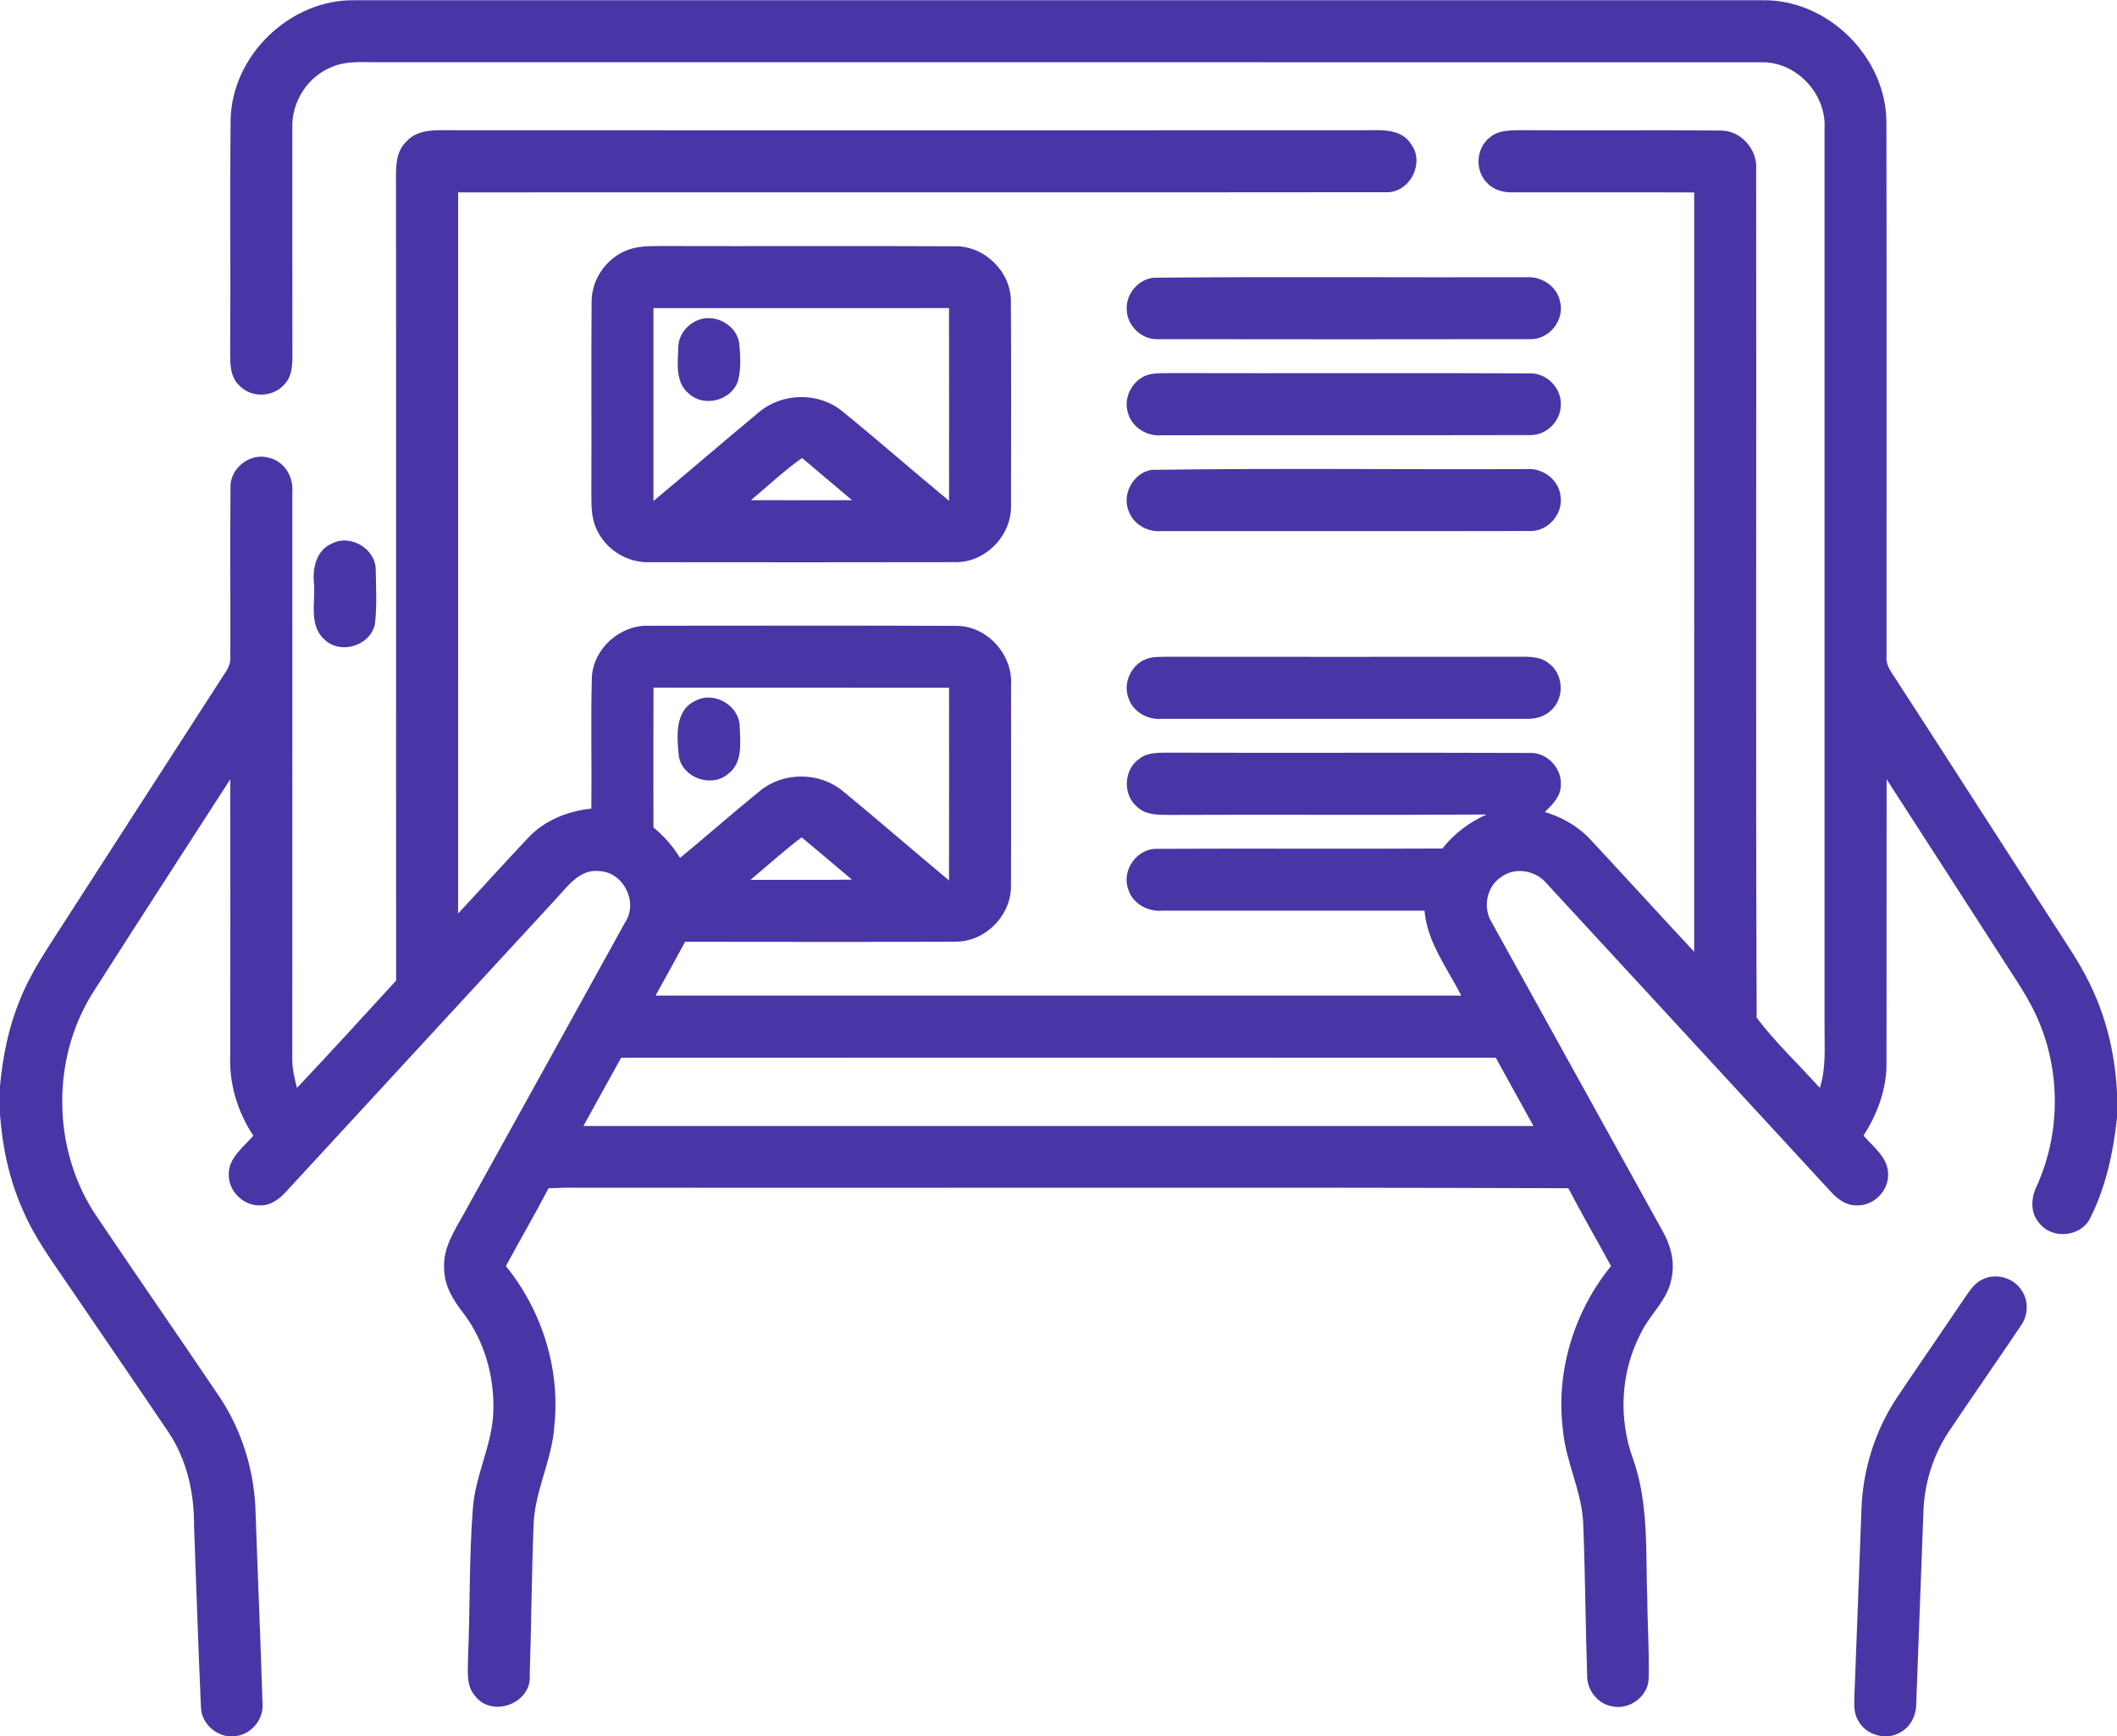<?xml version="1.0" encoding="UTF-8"?>
<!DOCTYPE svg PUBLIC "-//W3C//DTD SVG 1.1//EN" "http://www.w3.org/Graphics/SVG/1.1/DTD/svg11.dtd">
<!-- Creator: CorelDRAW -->
<svg xmlns="http://www.w3.org/2000/svg" xml:space="preserve" width="43.349mm" height="35.551mm" version="1.1" style="shape-rendering:geometricPrecision; text-rendering:geometricPrecision; image-rendering:optimizeQuality; fill-rule:evenodd; clip-rule:evenodd"
viewBox="0 0 4334.92 3555.06"
 xmlns:xlink="http://www.w3.org/1999/xlink"
 xmlns:xodm="http://www.corel.com/coreldraw/odm/2003">
 <defs>
  <style type="text/css">
   <![CDATA[
    .fil0 {fill:#4a35a6;fill-rule:nonzero}
   ]]>
  </style>
 </defs>
 <g id="Capa_x0020_1">
  <g id="__x0023_000000ff">
   <g>
    <path class="fil0" d="M472.26 245.77c2.12,-132.75 122.94,-248.49 255.61,-245.28 959.78,-0.17 1919.57,-0.17 2879.35,0 135.55,-3.21 257.04,117.61 255.52,252.99 0.68,364.06 0.17,728.22 0.25,1092.37 -1.18,19.9 13.72,35.05 23.2,51.14 105.5,162.64 209.98,325.88 315.22,488.69 29.8,46.91 62.31,92.46 84.75,143.52 29.72,65.44 45.38,136.73 48.77,208.44l0 50.72c-7.37,70.7 -22.69,141.48 -54.7,205.4 -18.37,38.86 -77.98,44.87 -104.14,10.92 -19.81,-21.67 -17.19,-53.42 -4.66,-77.97 46.15,-103.38 48.26,-225.22 5.51,-330.12 -19.05,-48.26 -49.45,-90.68 -77.13,-134.2 -79,-122.17 -157.48,-244.77 -236.65,-366.77 -0.34,193.29 0.09,386.59 -0.25,579.88 0.68,53.59 -18.29,105.16 -47.08,149.69 20.15,23.54 50.72,45.21 50.38,79.42 1.02,34.29 -30.14,64.94 -64.43,63.5 -21.34,0.5 -39.2,-12.87 -52.75,-27.86 -193.46,-210.23 -387.18,-420.11 -580.9,-630.09 -22.01,-27.51 -64.6,-36.07 -93.72,-14.73 -30.57,19.64 -38.86,63.5 -19.47,93.9 116.5,210.65 233.08,421.3 349.75,631.78 16.26,28.45 25.15,62.14 18.37,94.83 -6.94,45.55 -45.72,75.6 -64.26,115.99 -40.47,78.49 -45.12,173.4 -14.56,256.11 32.6,92.72 25.15,192.2 28.96,288.72 0.34,53.59 4.23,107.19 2.71,160.78 -1.36,35.65 -38.36,63.5 -73.07,56.64 -31.24,-4.4 -54.44,-34.46 -52.92,-65.61 -3.38,-101.6 -3.81,-203.29 -7.87,-304.8 -1.36,-67.15 -35.22,-127.77 -41.49,-194.06 -15.58,-119.8 22.1,-243.92 98.3,-337.31 -28.87,-53.26 -59.44,-105.67 -87.38,-159.43 -678.18,-2.37 -1356.52,-0.17 -2034.79,-1.1 -17.86,-0.25 -35.64,0.76 -53.42,1.1 -28.03,53.76 -58.59,106.17 -87.38,159.43 74.09,91.18 111.84,211.33 99.15,328.5 -4.75,69.35 -40.48,132.51 -42.42,202.27 -4.07,101.86 -4.49,203.88 -7.88,305.74 5.51,58.42 -77.38,90.17 -112.18,43.26 -18.88,-21.17 -14.05,-51.31 -14.14,-77.22 4.32,-101.94 2.03,-204.13 9.82,-305.9 4.83,-69.51 41.06,-132.67 42.08,-202.61 1.44,-69.51 -18.37,-140.29 -60.36,-196.17 -20.83,-26.58 -40.14,-56.73 -40.48,-91.78 -3.3,-43.01 22.02,-79.75 41.74,-115.65 109.65,-198.04 219.46,-395.9 328.76,-594.11 27.44,-41.15 -2.87,-102.7 -52.4,-105.07 -40.56,-5.08 -65.45,31.58 -89.58,57.4 -183.98,199.82 -368.39,399.21 -552.28,599.11 -13.38,14.81 -30.91,28.02 -51.9,27.94 -34.63,1.94 -66.38,-28.87 -65.36,-63.5 -0.43,-34.12 30.14,-55.71 50.29,-79.17 -32.6,-49.1 -50.13,-107.36 -47.25,-166.45 0.26,-187.88 0.17,-375.67 0.09,-563.46 -94.32,146.31 -189.23,292.36 -282.79,439.17 -84.41,136.06 -81.45,319.61 7.11,452.97 84.16,125.05 170.18,248.92 254.43,373.88 46.31,69.94 71.2,153.17 73.06,236.9 4.49,129.8 10.17,259.59 14.14,389.38 2.8,32.43 -22.77,63.59 -55.11,66.97 -35.23,5.42 -70.36,-23.87 -70.96,-59.52 -5.58,-123.53 -9.48,-247.22 -14.13,-370.84 0.5,-67.31 -14.57,-135.8 -52.58,-192.19 -65.7,-97.62 -132.59,-194.48 -198.63,-291.76 -35.65,-52.83 -74.51,-104.14 -99.48,-163.07 -27.44,-61.55 -41.74,-128.18 -46.66,-195.16l0 -59.01c5.76,-60.11 17.53,-119.97 40.81,-175.94 22.86,-58.16 59.19,-109.39 92.54,-161.8 105.25,-162.81 209.89,-326.05 315.3,-488.69 9.23,-15.83 23.97,-30.74 23.03,-50.29 0.43,-115.83 -0.76,-231.74 0.34,-347.56 -1.95,-39.79 39.71,-72.65 77.89,-61.89 31.5,6.6 51.4,38.69 48.69,69.85 -0.09,386.92 0.17,773.85 -0.09,1160.78 -0.25,20.4 4.66,40.3 9.57,59.94 68.41,-72.64 135.72,-146.3 203.11,-219.88 -0.5,-542.2 0.26,-1084.49 -0.33,-1626.7 0.25,-31.07 -3.47,-67.48 21.08,-91.1 24.97,-28.11 65.53,-22.95 99.31,-23.37 620.86,0.26 1241.64,0.34 1862.5,0 32.76,0 74.42,-4.32 94.99,27.52 30.32,38.69 -2.28,102.02 -51.39,99.4 -633.05,0.76 -1266.19,0 -1899.24,0.34 -0.17,492.25 -0.08,984.42 -0.08,1476.67 48,-51.39 94.99,-103.72 143.25,-154.86 33.53,-36.06 81.28,-54.94 129.63,-60.03 1.01,-89.32 -1.36,-178.64 1.01,-267.97 2.37,-59.26 57.83,-108.62 116.76,-106.42 209.38,-0.09 418.84,-0.59 628.14,0.25 64.35,-1.01 118.36,59.44 113.45,122.94 -0.08,135.89 0.51,271.78 -0.17,407.67 1.78,61.55 -52.49,116.84 -114.13,115.99 -184.32,0.77 -368.63,0.59 -552.95,0.09 -19.9,36.91 -40.39,73.57 -60.63,110.32 550,0.17 1099.91,0.17 1649.9,0 -28.78,-56.22 -69.68,-108.8 -75.35,-173.82 -179.16,0 -358.31,0.17 -537.38,0 -30.06,2.37 -61.47,-15.24 -69.68,-45.21 -13.38,-38.7 19.39,-83.32 60.37,-81.46 194.39,-1.01 388.87,0.43 583.27,-0.67 23.95,-30.4 55.2,-53.85 90.5,-69.6 -216.15,1.53 -432.22,-0.17 -648.37,0.85 -23.63,-0.17 -50.55,0.59 -68.41,-17.7 -28.45,-24.8 -25.91,-74.59 4.74,-96.52 15.41,-12.95 36.4,-13.12 55.45,-13.29 248.58,0.76 497.17,-0.42 745.75,0.59 35.05,-1.1 65.44,31.58 62.91,66.38 -0.18,23.03 -17.45,39.71 -32.77,54.53 35.9,10.84 69.25,29.97 94.66,57.83 70.61,75.86 140.46,152.56 211.15,228.43 0.17,-518.25 -0.08,-1036.58 0.09,-1554.82 -123.61,-0.51 -247.23,-0.09 -370.84,-0.17 -19.3,0.5 -39.71,-4.49 -53.09,-19.22 -25.57,-24.89 -23.11,-71.04 5.08,-92.97 17.7,-15.83 42.93,-14.65 65.2,-15.15 135.46,1.01 270.93,-0.68 406.4,0.76 42.16,-1.19 77.21,38.27 74.08,79.76 0.85,578.86 -1.19,1157.81 1.02,1736.68 38.43,51.39 86.52,95.84 129.37,143.93 13.29,-41.31 9.31,-84.92 9.65,-127.59 0,-612.48 0,-1224.96 0,-1837.44 3.81,-70.78 -57.83,-136.56 -129.12,-135.12 -942.59,-0.26 -1885.18,0 -2827.86,-0.17 -33.28,0.59 -68.24,-3.9 -99.66,9.82 -49.52,19.47 -82.63,71.62 -80.85,124.71 0.08,155.28 -0.17,310.73 0.17,466.09 0.08,20.15 -0.93,42.42 -15.58,58.08 -22.61,27.86 -69.26,29.47 -93.47,2.88 -19.14,-17.86 -18.29,-45.63 -18.38,-69.68 1.1,-157.82 -0.67,-315.64 0.93,-473.46l0 0zm865.89 1162.23c-0.34,95.41 -0.17,190.83 -0.08,286.25 21.42,17.7 40.04,38.53 54.44,62.4 55.37,-45.55 109.13,-93.13 164.84,-138.26 47.58,-38.35 120.91,-37.76 168.07,1.02 73.23,60.28 144.94,122.6 217.84,183.39 0.26,-131.58 0.09,-263.15 0.09,-394.64 -201.76,-0.16 -403.44,0.09 -605.2,-0.16l0 0zm198.63 393.53c69.26,-0.26 138.51,0.5 207.77,-0.43 -34.46,-28.7 -68.41,-58.16 -103.12,-86.61 -36.24,27.35 -69.85,57.91 -104.65,87.04l0 0zm-264.92 364.23c-25.66,46.57 -51.56,93.13 -77.22,139.79 648.46,0.08 1296.92,0.08 1945.39,0 -25.57,-46.74 -51.65,-93.14 -77.22,-139.79 -596.98,-0.34 -1193.97,-0.25 -1790.95,0z"/>
   </g>
   <g>
    <path class="fil0" d="M1281.85 513.15c23.03,-9.73 48.43,-9.31 72.98,-9.4 200.07,0.6 400.14,-0.51 600.12,0.51 60.62,-1.35 115.23,51.9 114.97,112.52 0.85,138.69 0.43,277.37 0.26,416.06 2.88,62.31 -51.82,119.63 -114.47,118.19 -208.96,0.51 -418,0.25 -626.96,0.09 -45.55,1.35 -89.83,-27.1 -107.78,-68.92 -10.92,-23.29 -9.82,-49.7 -10.07,-74.76 0.59,-129.97 -0.51,-259.93 0.5,-389.9 -0.08,-44.78 29.13,-87.37 70.45,-104.39l0 0zm56.22 117.77c-0.09,131.66 -0.09,263.23 0,394.89 72.38,-60.2 143.67,-121.75 216.15,-181.95 47.08,-39.79 121.07,-41.49 169.33,-2.79 74.17,60.36 146.05,123.52 219.8,184.4 0,-131.57 0.17,-263.06 -0.09,-394.63 -201.76,0.08 -403.52,0 -605.19,0.08l0 0zm199.64 393.19c69,0.34 138.01,0.09 207.01,0.09 -34.12,-28.95 -68.33,-57.66 -102.45,-86.53 -36.83,26.33 -69.93,57.4 -104.56,86.44z"/>
   </g>
   <path class="fil0" d="M2362.7 568.61c253.92,-2.29 507.92,-0.34 761.83,-0.93 31.75,-2.8 64.35,18.62 70.19,50.8 9.14,37.51 -23.28,77.55 -61.89,75.94 -254.26,0.34 -508.51,0.43 -762.68,0 -32.77,1.02 -62.48,-27.68 -62.9,-60.36 -2.21,-31.92 23.53,-62.57 55.45,-65.45z"/>
   <path class="fil0" d="M1426.12 656.83c34.71,-16.68 80.43,6.35 87.29,44.2 2.71,25.74 4.4,52.74 -1.95,78.06 -12.7,40.55 -68.75,55.71 -100.24,27.43 -29.13,-22.94 -23.37,-63.58 -22.27,-96.26 0.68,-23.12 16.34,-44.2 37.17,-53.43z"/>
   <path class="fil0" d="M2356.61 765.97c12.95,-2.21 26.07,-1.95 39.2,-2.03 245.95,0.67 491.99,-0.6 737.95,0.59 34.2,-0.51 64.35,31.07 62.23,65.28 -0.34,33.02 -30.14,62.14 -63.25,61.04 -251.12,0.59 -502.15,0 -753.27,0.34 -30.15,3.05 -61.22,-15.41 -69.6,-45.13 -11.26,-33.78 11.77,-73.49 46.74,-80.09z"/>
   <path class="fil0" d="M2358.13 962.06c255.35,-3.65 511.13,-0.51 766.74,-1.53 33.7,-3.3 67.73,21.68 70.7,56.3 5.25,36.24 -26.59,71.97 -63.33,70.45 -251.04,0.59 -502.16,0 -753.28,0.25 -27.27,2.2 -55.88,-12.02 -66.47,-38.01 -17.01,-35.14 7.03,-81.45 45.64,-87.46z"/>
   <path class="fil0" d="M680.21 1112.68c38.52,-19.56 89.74,11.68 89.23,54.95 0.43,36.83 2.71,74.08 -1.77,110.65 -9.74,44.37 -71.04,62.91 -103.55,30.91 -32.43,-29.3 -17.95,-77.05 -21.25,-115.4 -3.39,-31.25 5.59,-68.07 37.34,-81.11z"/>
   <path class="fil0" d="M2347.12 1349.4c12.96,-5.07 27.18,-4.23 40.9,-4.65 236.81,0.25 473.71,0.25 710.52,0 24.55,0.51 52.66,-3.39 73.06,13.63 30.57,22.27 32.43,72.05 3.82,96.69 -13.64,13.04 -32.77,17.36 -51.06,16.85 -248.58,0 -497.25,0 -745.83,0 -28.44,2.28 -58.08,-14.06 -67.48,-41.74 -12.36,-30.99 4.91,-69.17 36.07,-80.78z"/>
   <path class="fil0" d="M1425.44 1434.24c38.7,-19.73 89.92,11.86 89.33,55.29 1.35,32.43 5.84,72.9 -23.71,95 -33.78,29.21 -93.3,8.55 -100.92,-35.73 -4.32,-39.8 -9.23,-95.26 35.3,-114.56z"/>
   <path class="fil0" d="M4058.74 2620.08c27.6,-14.39 64.43,-4.14 80.94,22.1 14.9,21.59 13.38,51.65 -1.86,72.65 -48.85,72.73 -99.14,144.44 -147.83,217.25 -32.42,49.02 -50.12,107.27 -51.56,165.95 -4.99,130.38 -9.65,260.77 -14.65,391.16 0,22.52 -10.75,45.46 -30.81,56.89 -29.3,19.05 -72.56,7.2 -88.4,-23.7 -9.31,-15.5 -7.62,-33.95 -7.28,-51.14 5.17,-127.09 9.4,-254.25 14.39,-381.34 2.8,-81.2 28.2,-161.46 73.24,-229.19 46.57,-69.18 94.07,-137.76 140.72,-206.93 9.06,-12.87 18.37,-26.84 33.1,-33.7z"/>
  </g>
 </g>
</svg>
